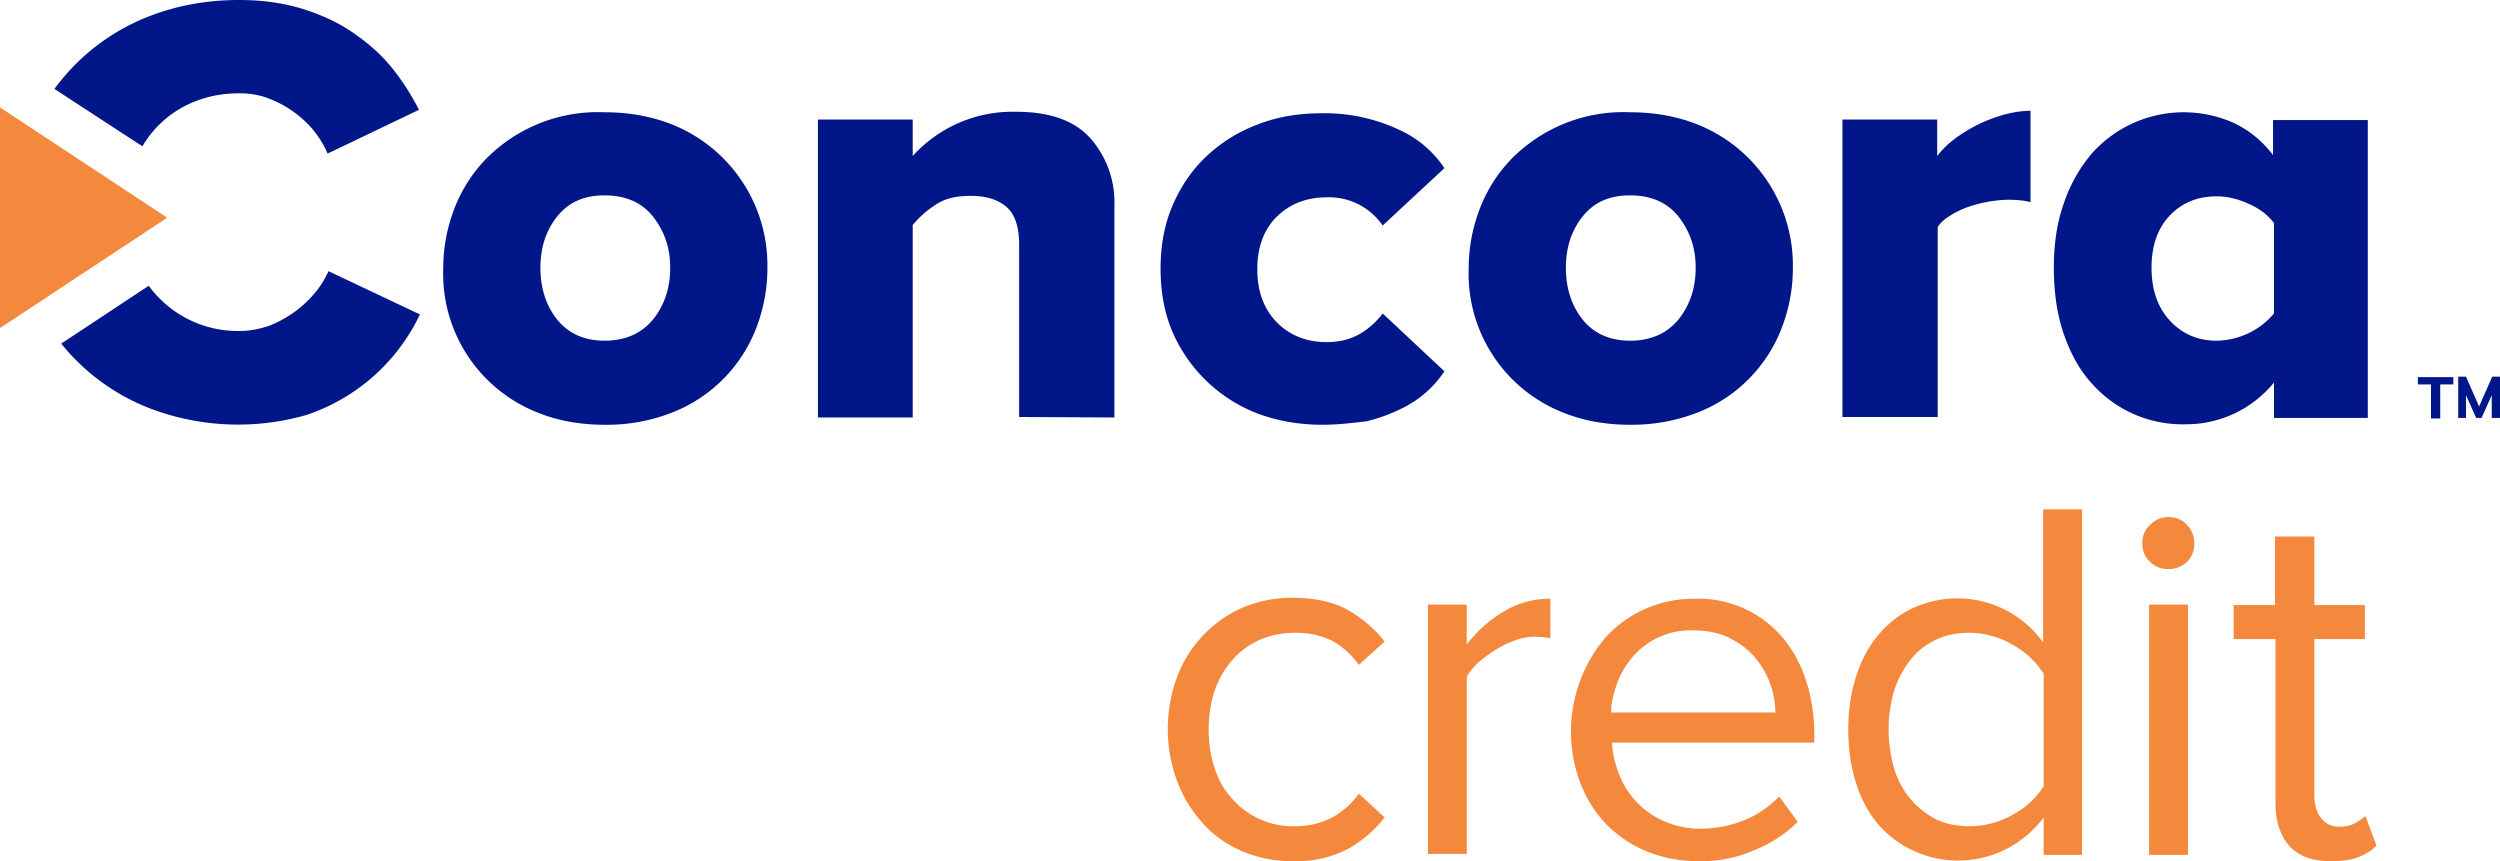 <svg xmlns="http://www.w3.org/2000/svg" id="Layer_2" viewBox="0 0 514.4 177.2"><defs><style>.cls-1,.cls-2{fill:#f4893d;stroke-width:0}.cls-2{fill:#001689}</style></defs><g id="Concora_Credit_logo"><path d="M124.4 87.4c-5.2 0-9.9-.9-14-2.6a30.7 30.7 0 0 1-19.2-29.6c0-4.3.8-8.4 2.3-12.3s3.7-7.3 6.5-10.2a32.3 32.3 0 0 1 24.4-9.6c5.2 0 9.9.9 14.1 2.6a31.2 31.2 0 0 1 19.4 29.5c0 4.3-.8 8.4-2.3 12.3a30.3 30.3 0 0 1-17.1 17.3 36.5 36.5 0 0 1-14.1 2.6Zm0-17.3c4.3 0 7.6-1.5 10-4.4 2.3-2.9 3.5-6.4 3.5-10.6s-1.2-7.5-3.5-10.5c-2.3-2.9-5.6-4.4-10-4.4s-7.5 1.5-9.8 4.4-3.4 6.4-3.4 10.5 1.1 7.7 3.4 10.6 5.6 4.4 9.8 4.4ZM209.7 85.8V50.4c0-3.8-.9-6.4-2.7-7.9s-4.2-2.2-7.3-2.2-5.4.6-7.3 1.9a20.6 20.6 0 0 0-4.6 4.1v39.6h-19.5V24.6h19.5v7.5a27.7 27.7 0 0 1 21.3-9.1c6.9 0 12 1.8 15.3 5.5a20 20 0 0 1 4.9 14v43.4l-19.6-.1ZM272.1 87.4c-4.8 0-9.3-.8-13.3-2.3a31.3 31.3 0 0 1-17.5-16.7c-1.7-3.9-2.5-8.3-2.5-13.1s.8-9.2 2.5-13.1 4-7.3 7-10.1 6.5-5 10.5-6.5c4.1-1.6 8.5-2.3 13.3-2.3a36 36 0 0 1 16.2 3.6 22 22 0 0 1 8.9 7.7l-12.7 11.8a13.4 13.4 0 0 0-11.5-5.8c-4.1 0-7.5 1.3-10.2 3.9-2.7 2.6-4.1 6.3-4.1 10.9s1.4 8.3 4.1 11 6.2 4 10.2 4c2.6 0 4.9-.6 6.8-1.7s3.5-2.6 4.7-4.2l12.7 11.9a22 22 0 0 1-8.9 7.7 33.7 33.7 0 0 1-7.2 2.6c-2.7.3-5.7.7-9 .7ZM335.4 87.4c-5.2 0-9.9-.9-14-2.6a30.7 30.7 0 0 1-19.2-29.6c0-4.3.8-8.4 2.3-12.3s3.7-7.3 6.5-10.2a32.3 32.3 0 0 1 24.4-9.6c5.2 0 9.9.9 14.1 2.6a31.2 31.2 0 0 1 19.4 29.5c0 4.3-.8 8.4-2.3 12.3a30.3 30.3 0 0 1-17.1 17.3 37.3 37.3 0 0 1-14.1 2.6Zm0-17.3c4.3 0 7.6-1.5 10-4.4 2.3-2.9 3.5-6.4 3.5-10.6s-1.2-7.5-3.5-10.5c-2.3-2.9-5.6-4.4-10-4.4s-7.5 1.5-9.8 4.4-3.4 6.4-3.4 10.5 1.1 7.7 3.4 10.6 5.6 4.4 9.8 4.4ZM379.1 85.8V24.6h19.5v7.5c1-1.3 2.2-2.5 3.7-3.6a31 31 0 0 1 10-4.9c1.9-.5 3.7-.8 5.5-.8v18.8c-1-.3-2.6-.5-4.8-.5a27.5 27.5 0 0 0-8.1 1.5c-1.4.5-2.6 1.1-3.7 1.8s-1.9 1.4-2.5 2.3v39.1h-19.6ZM467.9 85.8v-7.1a23.3 23.3 0 0 1-18.2 8.6 24.9 24.9 0 0 1-19.2-8.3c-2.5-2.7-4.4-6.1-5.8-10.1s-2.1-8.6-2.1-13.8.7-9.5 2.1-13.4a31 31 0 0 1 5.7-10.1 25.3 25.3 0 0 1 29-6.4c3.1 1.4 5.9 3.6 8.3 6.7v-7.2h19.5V86h-19.3v-.2Zm-11.8-15.7a15.7 15.7 0 0 0 11.8-5.6V45.9c-1.3-1.7-3-3-5.3-4-2.2-1-4.4-1.5-6.5-1.5-3.9 0-7.1 1.3-9.6 3.9-2.5 2.6-3.8 6.2-3.8 10.8s1.3 8.2 3.8 10.9 5.7 4.1 9.6 4.1ZM29.3 30.1A21.7 21.7 0 0 1 39.8 21c2.9-1.2 6-1.8 9.5-1.8 2 0 4 .3 5.8 1a22.3 22.3 0 0 1 9.4 6.6c1.2 1.5 2.2 3.1 2.9 4.8l18.8-9c-1.4-2.8-3.1-5.5-5.2-8.2s-4.7-5.1-7.7-7.2C70.3 5 66.8 3.3 62.8 2s-8.5-2-13.6-2c-6.5 0-12.6 1.1-18.1 3.2a43.6 43.6 0 0 0-19.9 15.1l18.1 11.8ZM64.6 60.5a23.3 23.3 0 0 1-9.4 6.6c-1.9.6-3.8 1-5.8 1a22.7 22.7 0 0 1-18.8-9.3l-18 11.9a43.6 43.6 0 0 0 18.7 13.5A51 51 0 0 0 63 85.4a39.8 39.8 0 0 0 23.4-20.7l-18.8-8.9c-.8 1.7-1.7 3.2-3 4.7Z" class="cls-2"/><path d="M34.4 44.8 0 22.1v45.4l34.4-22.7zM266 177.2a26 26 0 0 1-10.5-2.1c-3.2-1.4-5.9-3.3-8.1-5.8s-4-5.3-5.2-8.6a30.8 30.8 0 0 1 0-21.4 25.3 25.3 0 0 1 13.3-14.2A26 26 0 0 1 266 123c4.7 0 8.5.9 11.5 2.6 2.9 1.7 5.4 3.8 7.4 6.4l-5.3 4.8c-1.7-2.3-3.6-4-5.8-5.1-2.2-1-4.6-1.5-7.3-1.5s-5.2.5-7.4 1.5-4.1 2.4-5.6 4.2a17.9 17.9 0 0 0-3.6 6.3c-.8 2.4-1.2 5-1.2 7.9s.4 5.5 1.2 7.9c.8 2.5 2 4.6 3.6 6.3a16.5 16.5 0 0 0 13 5.7c5.4 0 9.8-2.2 13.1-6.7l5.3 4.9c-2 2.6-4.5 4.7-7.4 6.4a23 23 0 0 1-11.5 2.6ZM293.8 175.9v-51.5h8v8.2c2.1-2.7 4.5-4.9 7.5-6.7a18 18 0 0 1 9.7-2.7v8.1l-1.5-.2-1.6-.1c-1.3 0-2.6.2-4 .7s-2.7 1.1-4 1.9c-1.3.8-2.5 1.7-3.6 2.6-1.1 1-1.9 2-2.5 3v36.5h-8v.2ZM349.5 177.2c-3.8 0-7.4-.7-10.6-2s-6-3.2-8.3-5.5c-2.3-2.4-4.1-5.2-5.4-8.5a30 30 0 0 1 5.2-30.1 24.5 24.5 0 0 1 18.2-7.9 22.7 22.7 0 0 1 18.2 8c2.1 2.5 3.7 5.4 4.8 8.8 1.1 3.4 1.7 7 1.7 10.8v2h-41.6c.1 2.4.7 4.7 1.6 6.9s2.2 4 3.7 5.6a18 18 0 0 0 13.1 5.2c3 0 5.9-.6 8.7-1.7 2.8-1.1 5.2-2.8 7.3-4.9l3.8 5.2a26.5 26.5 0 0 1-9.1 5.9 27.1 27.1 0 0 1-11.3 2.2Zm15.8-30.4a17.8 17.8 0 0 0-4.1-11.4c-1.4-1.7-3.1-3-5.3-4.1s-4.7-1.6-7.6-1.6a15.7 15.7 0 0 0-12.4 5.5c-1.4 1.7-2.5 3.5-3.2 5.5s-1.2 4-1.2 5.9h33.8v.2ZM420.5 175.9v-7.7a21.9 21.9 0 0 1-33.8 1.7 24 24 0 0 1-4.7-8.5c-1.1-3.3-1.7-7.1-1.7-11.3s.6-7.8 1.7-11.2c1.1-3.3 2.7-6.2 4.7-8.5s4.4-4.2 7.2-5.4a21.7 21.7 0 0 1 26.5 7.2v-27.4h8v71.1h-7.9Zm-15.3-5.9c3.2 0 6.2-.8 9-2.4a17 17 0 0 0 6.3-5.8v-23.2a18 18 0 0 0-6.3-5.9 18 18 0 0 0-9-2.5c-2.6 0-5 .5-7 1.5-2.1 1-3.8 2.4-5.2 4.2a21 21 0 0 0-3.3 6.3 29 29 0 0 0 0 15.8 17.3 17.3 0 0 0 8.5 10.5c2 1 4.4 1.5 7 1.5ZM446.2 117.1c-1.5 0-2.8-.5-3.8-1.5-1.1-1-1.6-2.3-1.6-3.8s.5-2.8 1.6-3.8c1.1-1.1 2.3-1.6 3.8-1.6s2.8.5 3.8 1.6 1.5 2.3 1.5 3.8-.5 2.8-1.5 3.8c-1 .9-2.3 1.5-3.8 1.5Zm-4 58.8v-51.5h8v51.5h-8ZM479.7 177.2c-3.8 0-6.7-1-8.6-3.1s-2.9-5.1-2.9-8.9v-33.7h-8.6v-7h8.5v-14.1h8.1v14.1h10.4v7h-10.4v32c0 1.9.4 3.5 1.3 4.7s2.1 1.9 3.8 1.9c1.2 0 2.3-.2 3.2-.7.9-.5 1.7-1 2.2-1.5l2.3 6.1c-1 1-2.3 1.8-3.8 2.4-1.4.5-3.3.8-5.5.8Z" class="cls-1"/><g id="Group_47162"><path id="Path_34253" d="M500.2 86v-6.9h-2.7v-1.5h7.3v1.5h-2.7v7h-1.9Z" class="cls-2"/><path id="Path_34254" d="M505.8 86v-8.5h1.6l2.9 6.6h-.4l2.9-6.6h1.6V86h-1.7v-5.8h.5l-2.6 5.8h-1.1l-2.6-5.8h.5V86h-1.6Z" class="cls-2"/></g></g></svg>